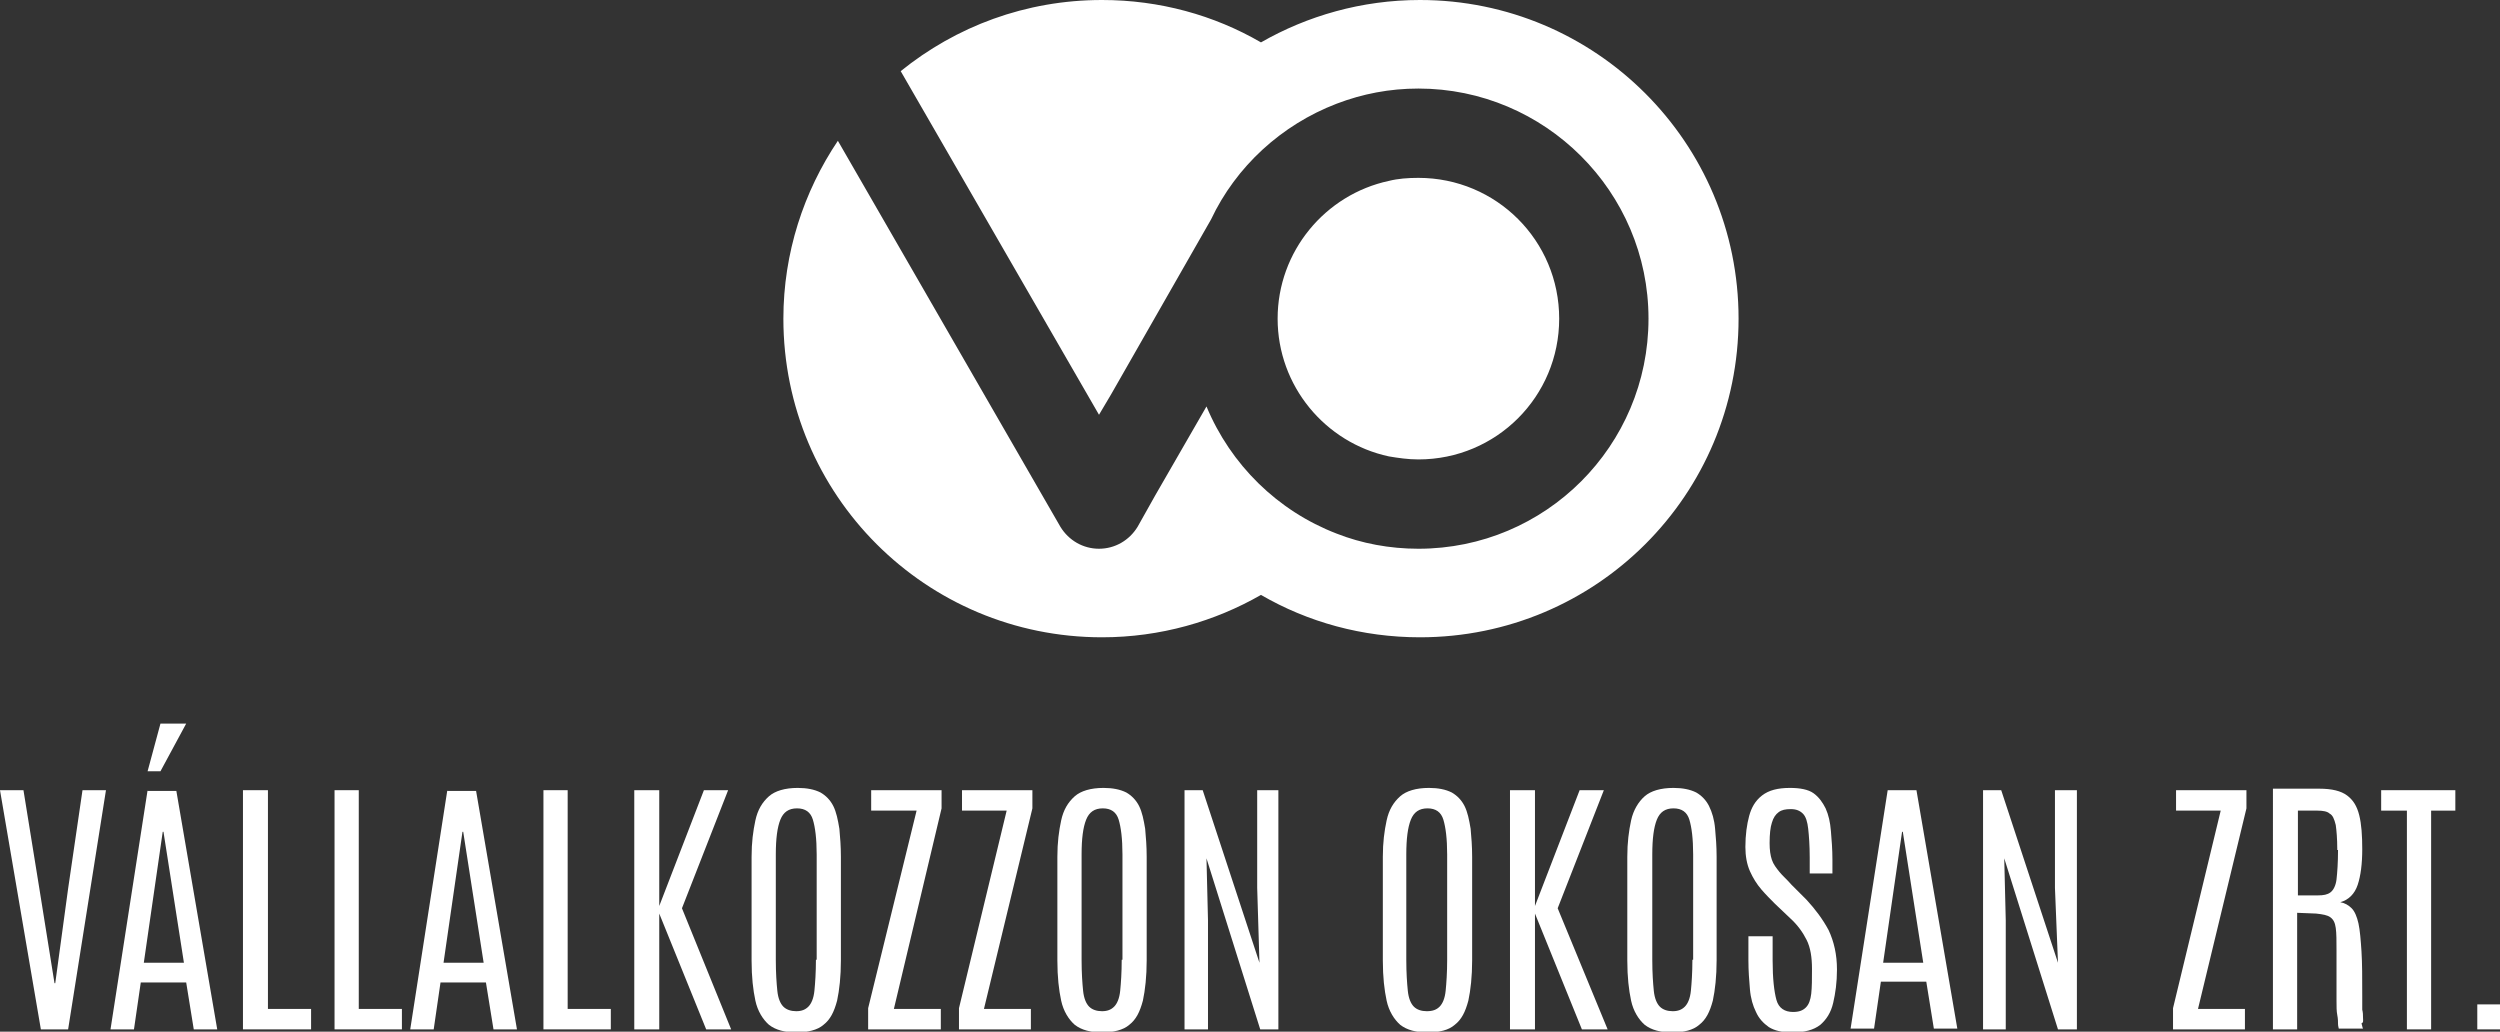<?xml version="1.0" encoding="UTF-8"?>
<!-- Generator: Adobe Illustrator 26.0.1, SVG Export Plug-In . SVG Version: 6.00 Build 0)  -->
<svg xmlns="http://www.w3.org/2000/svg" xmlns:xlink="http://www.w3.org/1999/xlink" version="1.1" id="Layer_1" x="0px" y="0px" viewBox="0 0 330.3 136.3" style="enable-background:new 0 0 330.3 136.3;" xml:space="preserve">
<rect x="0" y="0" width="330.3" height="136.3" fill="#333333" stroke="none"/>
<style type="text/css">
	.st0{fill:#FFFFFF;}
	.st1{fill:#32B6BD;}
	.st2{fill:#037899;}
</style>
<g>
	<path class="st0" d="M187.4,60.7c10.3,0,18.6-8.3,18.6-18.6c0-10.3-8.3-18.6-18.6-18.6c-1.4,0-2.7,0.1-3.9,0.4   c-8.4,1.8-14.7,9.3-14.7,18.2s6.3,16.4,14.7,18.2C184.7,60.5,186,60.7,187.4,60.7z"></path>
	<path class="st0" d="M187.6,0c-7.7,0-14.9,2.1-21,5.6c-6.2-3.6-13.4-5.6-21-5.6c-10.1,0-19.3,3.5-26.6,9.4l26.2,45.4l1.6-2.7   L160,29c3.3-7,9.3-12.5,16.6-15.3c3.4-1.3,7-2,10.8-2c16.7,0,30.4,13.6,30.4,30.4s-13.6,30.4-30.4,30.4c-3.8,0-7.5-0.7-10.8-2   c-7.8-3-14-9.1-17.2-16.8l-6.8,11.8l-2.3,4.1c-1.1,1.8-3,2.9-5.1,2.9s-4-1.1-5.1-2.9l-29.4-51c-4.5,6.7-7.2,14.8-7.2,23.5   c0,23.3,18.8,42.1,42.1,42.1c7.7,0,14.9-2.1,21-5.6c6.2,3.6,13.4,5.6,21,5.6c23.3,0,42.1-18.8,42.1-42.1   C229.7,18.8,210.8,0,187.6,0z"></path>
	<polygon class="st0" points="9,117.4 7.3,129.9 7.2,129.9 5.2,117.4 3.1,104.4 0,104.4 5.4,136 9,136 14,104.4 10.9,104.4  "></polygon>
	<path class="st0" d="M19.5,104.4L14.6,136h3.1l0.9-6.2h6l1,6.2h3.1l-5.4-31.5H19.5z M19,127.2l2.5-17.3h0.1l2.7,17.3H19z"></path>
	<polygon class="st0" points="24.6,95.6 21.2,95.6 19.5,101.9 21.2,101.9  "></polygon>
	<polygon class="st0" points="35.4,104.4 32.1,104.4 32.1,136 41.1,136 41.1,133.3 35.4,133.3  "></polygon>
	<polygon class="st0" points="47.4,104.4 44.2,104.4 44.2,136 53.1,136 53.1,133.3 47.4,133.3  "></polygon>
	<path class="st0" d="M59.1,104.4L54.2,136h3.1l0.9-6.2h6l1,6.2h3.1l-5.4-31.5H59.1z M58.6,127.2l2.5-17.3h0.1l2.7,17.3H58.6z"></path>
	<polygon class="st0" points="75,104.4 71.8,104.4 71.8,136 80.7,136 80.7,133.3 75,133.3  "></polygon>
	<polygon class="st0" points="96.2,104.4 93,104.4 87.1,119.7 87.1,104.4 83.8,104.4 83.8,136 87.1,136 87.1,120.7 93.3,136    96.6,136 90.1,120  "></polygon>
	<path class="st0" d="M110.1,106.5c-0.4-0.8-1-1.4-1.7-1.8c-0.8-0.4-1.8-0.6-3-0.6c-1.7,0-3,0.4-3.8,1.1c-0.9,0.8-1.5,1.8-1.8,3.2   c-0.3,1.4-0.5,2.9-0.5,4.8v13.7c0,2.2,0.2,3.9,0.5,5.3c0.3,1.4,1,2.5,1.8,3.2c0.9,0.7,2.1,1,3.6,1s2.8-0.3,3.6-1   c0.9-0.7,1.4-1.7,1.8-3.2c0.3-1.4,0.5-3.2,0.5-5.3v-13.7c0-1.4-0.1-2.6-0.2-3.7C110.7,108.3,110.5,107.3,110.1,106.5z M107.8,126.8   c0,1.7-0.1,3.1-0.2,4.1c-0.1,1-0.4,1.7-0.8,2.1c-0.4,0.4-0.9,0.6-1.6,0.6c-0.7,0-1.3-0.2-1.7-0.6s-0.7-1.1-0.8-2.1   c-0.1-1-0.2-2.3-0.2-4.1v-13.9c0-2.1,0.2-3.6,0.6-4.6s1.1-1.5,2.2-1.5c1.1,0,1.8,0.5,2.1,1.5c0.3,1,0.5,2.5,0.5,4.6V126.8z"></path>
	<polygon class="st0" points="115.1,107.1 121.1,107.1 114.7,133.2 114.7,136 124.3,136 124.3,133.3 118.1,133.3 124.4,106.8    124.4,104.4 115.1,104.4  "></polygon>
	<polygon class="st0" points="127.1,107.1 133,107.1 126.7,133.2 126.7,136 136.2,136 136.2,133.3 130,133.3 136.4,106.8    136.4,104.4 127.1,104.4  "></polygon>
	<path class="st0" d="M150.5,106.5c-0.4-0.8-1-1.4-1.7-1.8c-0.8-0.4-1.8-0.6-3-0.6c-1.7,0-3,0.4-3.8,1.1c-0.9,0.8-1.5,1.8-1.8,3.2   c-0.3,1.4-0.5,2.9-0.5,4.8v13.7c0,2.2,0.2,3.9,0.5,5.3c0.3,1.4,1,2.5,1.8,3.2c0.9,0.7,2.1,1,3.6,1s2.8-0.3,3.6-1   c0.9-0.7,1.4-1.7,1.8-3.2c0.3-1.4,0.5-3.2,0.5-5.3v-13.7c0-1.4-0.1-2.6-0.2-3.7C151.1,108.3,150.9,107.3,150.5,106.5z M148.2,126.8   c0,1.7-0.1,3.1-0.2,4.1c-0.1,1-0.4,1.7-0.8,2.1c-0.4,0.4-0.9,0.6-1.6,0.6c-0.7,0-1.3-0.2-1.7-0.6s-0.7-1.1-0.8-2.1   c-0.1-1-0.2-2.3-0.2-4.1v-13.9c0-2.1,0.2-3.6,0.6-4.6s1.1-1.5,2.2-1.5c1.1,0,1.8,0.5,2.1,1.5c0.3,1,0.5,2.5,0.5,4.6V126.8z"></path>
	<polygon class="st0" points="166.1,117.3 166.4,127.2 158.9,104.4 156.5,104.4 156.5,136 159.6,136 159.6,121.6 159.4,113.4    166.5,136 168.9,136 168.9,104.4 166.1,104.4  "></polygon>
	<path class="st0" d="M193.5,106.5c-0.4-0.8-1-1.4-1.7-1.8c-0.8-0.4-1.8-0.6-3-0.6c-1.7,0-3,0.4-3.8,1.1c-0.9,0.8-1.5,1.8-1.8,3.2   c-0.3,1.4-0.5,2.9-0.5,4.8v13.7c0,2.2,0.2,3.9,0.5,5.3c0.3,1.4,1,2.5,1.8,3.2c0.9,0.7,2.1,1,3.6,1c1.6,0,2.8-0.3,3.6-1   c0.9-0.7,1.4-1.7,1.8-3.2c0.3-1.4,0.5-3.2,0.5-5.3v-13.7c0-1.4-0.1-2.6-0.2-3.7C194.1,108.3,193.9,107.3,193.5,106.5z M191.2,126.8   c0,1.7-0.1,3.1-0.2,4.1c-0.1,1-0.4,1.7-0.8,2.1c-0.4,0.4-0.9,0.6-1.7,0.6c-0.7,0-1.3-0.2-1.7-0.6c-0.4-0.4-0.7-1.1-0.8-2.1   c-0.1-1-0.2-2.3-0.2-4.1v-13.9c0-2.1,0.2-3.6,0.6-4.6c0.4-1,1.1-1.5,2.2-1.5c1.1,0,1.8,0.5,2.1,1.5s0.5,2.5,0.5,4.6V126.8z"></path>
	<polygon class="st0" points="211.9,104.4 208.7,104.4 202.8,119.7 202.8,104.4 199.5,104.4 199.5,136 202.8,136 202.8,120.7    209,136 212.4,136 205.8,120  "></polygon>
	<path class="st0" d="M225.8,106.5c-0.4-0.8-1-1.4-1.7-1.8c-0.8-0.4-1.8-0.6-3-0.6c-1.7,0-3,0.4-3.8,1.1s-1.5,1.8-1.8,3.2   c-0.3,1.4-0.5,2.9-0.5,4.8v13.7c0,2.2,0.2,3.9,0.5,5.3c0.3,1.4,1,2.5,1.8,3.2c0.9,0.7,2.1,1,3.6,1c1.6,0,2.8-0.3,3.6-1   c0.9-0.7,1.4-1.7,1.8-3.2c0.3-1.4,0.5-3.2,0.5-5.3v-13.7c0-1.4-0.1-2.6-0.2-3.7C226.5,108.3,226.2,107.3,225.8,106.5z M223.6,126.8   c0,1.7-0.1,3.1-0.2,4.1c-0.1,1-0.4,1.7-0.8,2.1s-0.9,0.6-1.6,0.6c-0.7,0-1.3-0.2-1.7-0.6s-0.7-1.1-0.8-2.1c-0.1-1-0.2-2.3-0.2-4.1   v-13.9c0-2.1,0.2-3.6,0.6-4.6s1.1-1.5,2.2-1.5c1.1,0,1.8,0.5,2.1,1.5s0.5,2.5,0.5,4.6V126.8z"></path>
	<path class="st0" d="M238.7,118.9l-2-2c-0.6-0.7-1.2-1.2-1.6-1.7c-0.4-0.5-0.8-1-1-1.6c-0.2-0.6-0.3-1.3-0.3-2.2   c0-1.2,0.1-2.1,0.3-2.7c0.2-0.7,0.5-1.1,0.9-1.4c0.4-0.3,0.9-0.4,1.6-0.4c0.7,0,1.2,0.2,1.6,0.6c0.4,0.4,0.6,1.1,0.7,2   c0.1,0.9,0.2,2.2,0.2,3.8v2.1h3v-1.8c0-1.4-0.1-2.6-0.2-3.8s-0.3-2.1-0.7-3c-0.4-0.8-0.9-1.5-1.6-2c-0.7-0.5-1.8-0.7-3.1-0.7   c-1.6,0-2.8,0.3-3.7,1s-1.4,1.6-1.7,2.7s-0.5,2.5-0.5,4.1c0,1.2,0.2,2.3,0.6,3.2s0.9,1.7,1.5,2.4s1.2,1.3,1.8,1.9l2,1.9   c1,0.9,1.7,1.9,2.2,2.9c0.5,1,0.7,2.3,0.7,3.8c0,1.3,0,2.4-0.1,3.3c-0.1,0.8-0.3,1.4-0.7,1.8c-0.4,0.4-0.9,0.6-1.7,0.6   c-1.1,0-1.9-0.5-2.2-1.6c-0.3-1.1-0.5-2.8-0.5-5.2v-3.2h-3.2v3.2c0,1.4,0.1,2.6,0.2,3.8s0.4,2.2,0.8,3c0.4,0.9,1,1.5,1.7,2   c0.8,0.5,1.8,0.7,3.1,0.7c1.6,0,2.8-0.3,3.7-1c0.8-0.7,1.4-1.6,1.7-2.9s0.5-2.7,0.5-4.4c0-2-0.4-3.7-1.1-5.2   C240.8,121.4,239.8,120.1,238.7,118.9z"></path>
	<path class="st0" d="M249.4,104.4l-4.9,31.5h3.1l0.9-6.2h6l1,6.2h3.1l-5.4-31.5H249.4z M248.8,127.2l2.5-17.3h0.1l2.7,17.3H248.8z"></path>
	<polygon class="st0" points="271.5,117.3 271.9,127.2 264.4,104.4 262,104.4 262,136 265,136 265,121.6 264.8,113.4 271.9,136    274.4,136 274.4,104.4 271.5,104.4  "></polygon>
	<polygon class="st0" points="287.5,107.1 293.4,107.1 287.1,133.2 287.1,136 296.6,136 296.6,133.3 290.4,133.3 296.8,106.8    296.8,104.4 287.5,104.4  "></polygon>
	<path class="st0" d="M312.2,134.4c0-0.3,0-0.6-0.1-1c0-0.3,0-0.7,0-1c0-0.3,0-0.6,0-0.8c0-2.4,0-4.3-0.1-5.9   c-0.1-1.5-0.2-2.8-0.4-3.7c-0.2-0.9-0.5-1.6-0.9-2s-0.9-0.7-1.5-0.8c1.1-0.3,1.9-1.1,2.3-2.3c0.4-1.2,0.6-2.8,0.6-4.7   c0-1.8-0.1-3.3-0.4-4.5s-0.8-2-1.6-2.6c-0.8-0.6-2-0.9-3.7-0.9h-6.1V136h3.2v-15.4l2.5,0.1c0.9,0.1,1.5,0.2,1.9,0.5   c0.4,0.3,0.6,0.7,0.7,1.4c0.1,0.7,0.1,1.7,0.1,3c0,1.4,0,2.7,0,3.8c0,1.1,0,2,0,2.8c0,0.8,0,1.4,0.1,1.9s0.1,0.9,0.1,1.2   c0,0.3,0.1,0.5,0.1,0.6h3.2c-0.1-0.2-0.1-0.4-0.2-0.7C312.3,135.1,312.2,134.8,312.2,134.4z M308.9,112.3c0,1.7-0.1,3-0.2,3.9   c-0.1,0.8-0.4,1.4-0.8,1.7c-0.4,0.3-0.9,0.4-1.7,0.4h-2.6v-11.2h2.6c0.7,0,1.3,0.1,1.6,0.4c0.4,0.2,0.6,0.7,0.8,1.5   c0.1,0.7,0.2,1.8,0.2,3.2V112.3z"></path>
	<polygon class="st0" points="314.6,107.1 318,107.1 318,136 321.2,136 321.2,107.1 324.4,107.1 324.4,104.4 314.6,104.4  "></polygon>
	<rect x="327.3" y="132.7" class="st0" width="3" height="3.3"></rect>
</g>
</svg>
